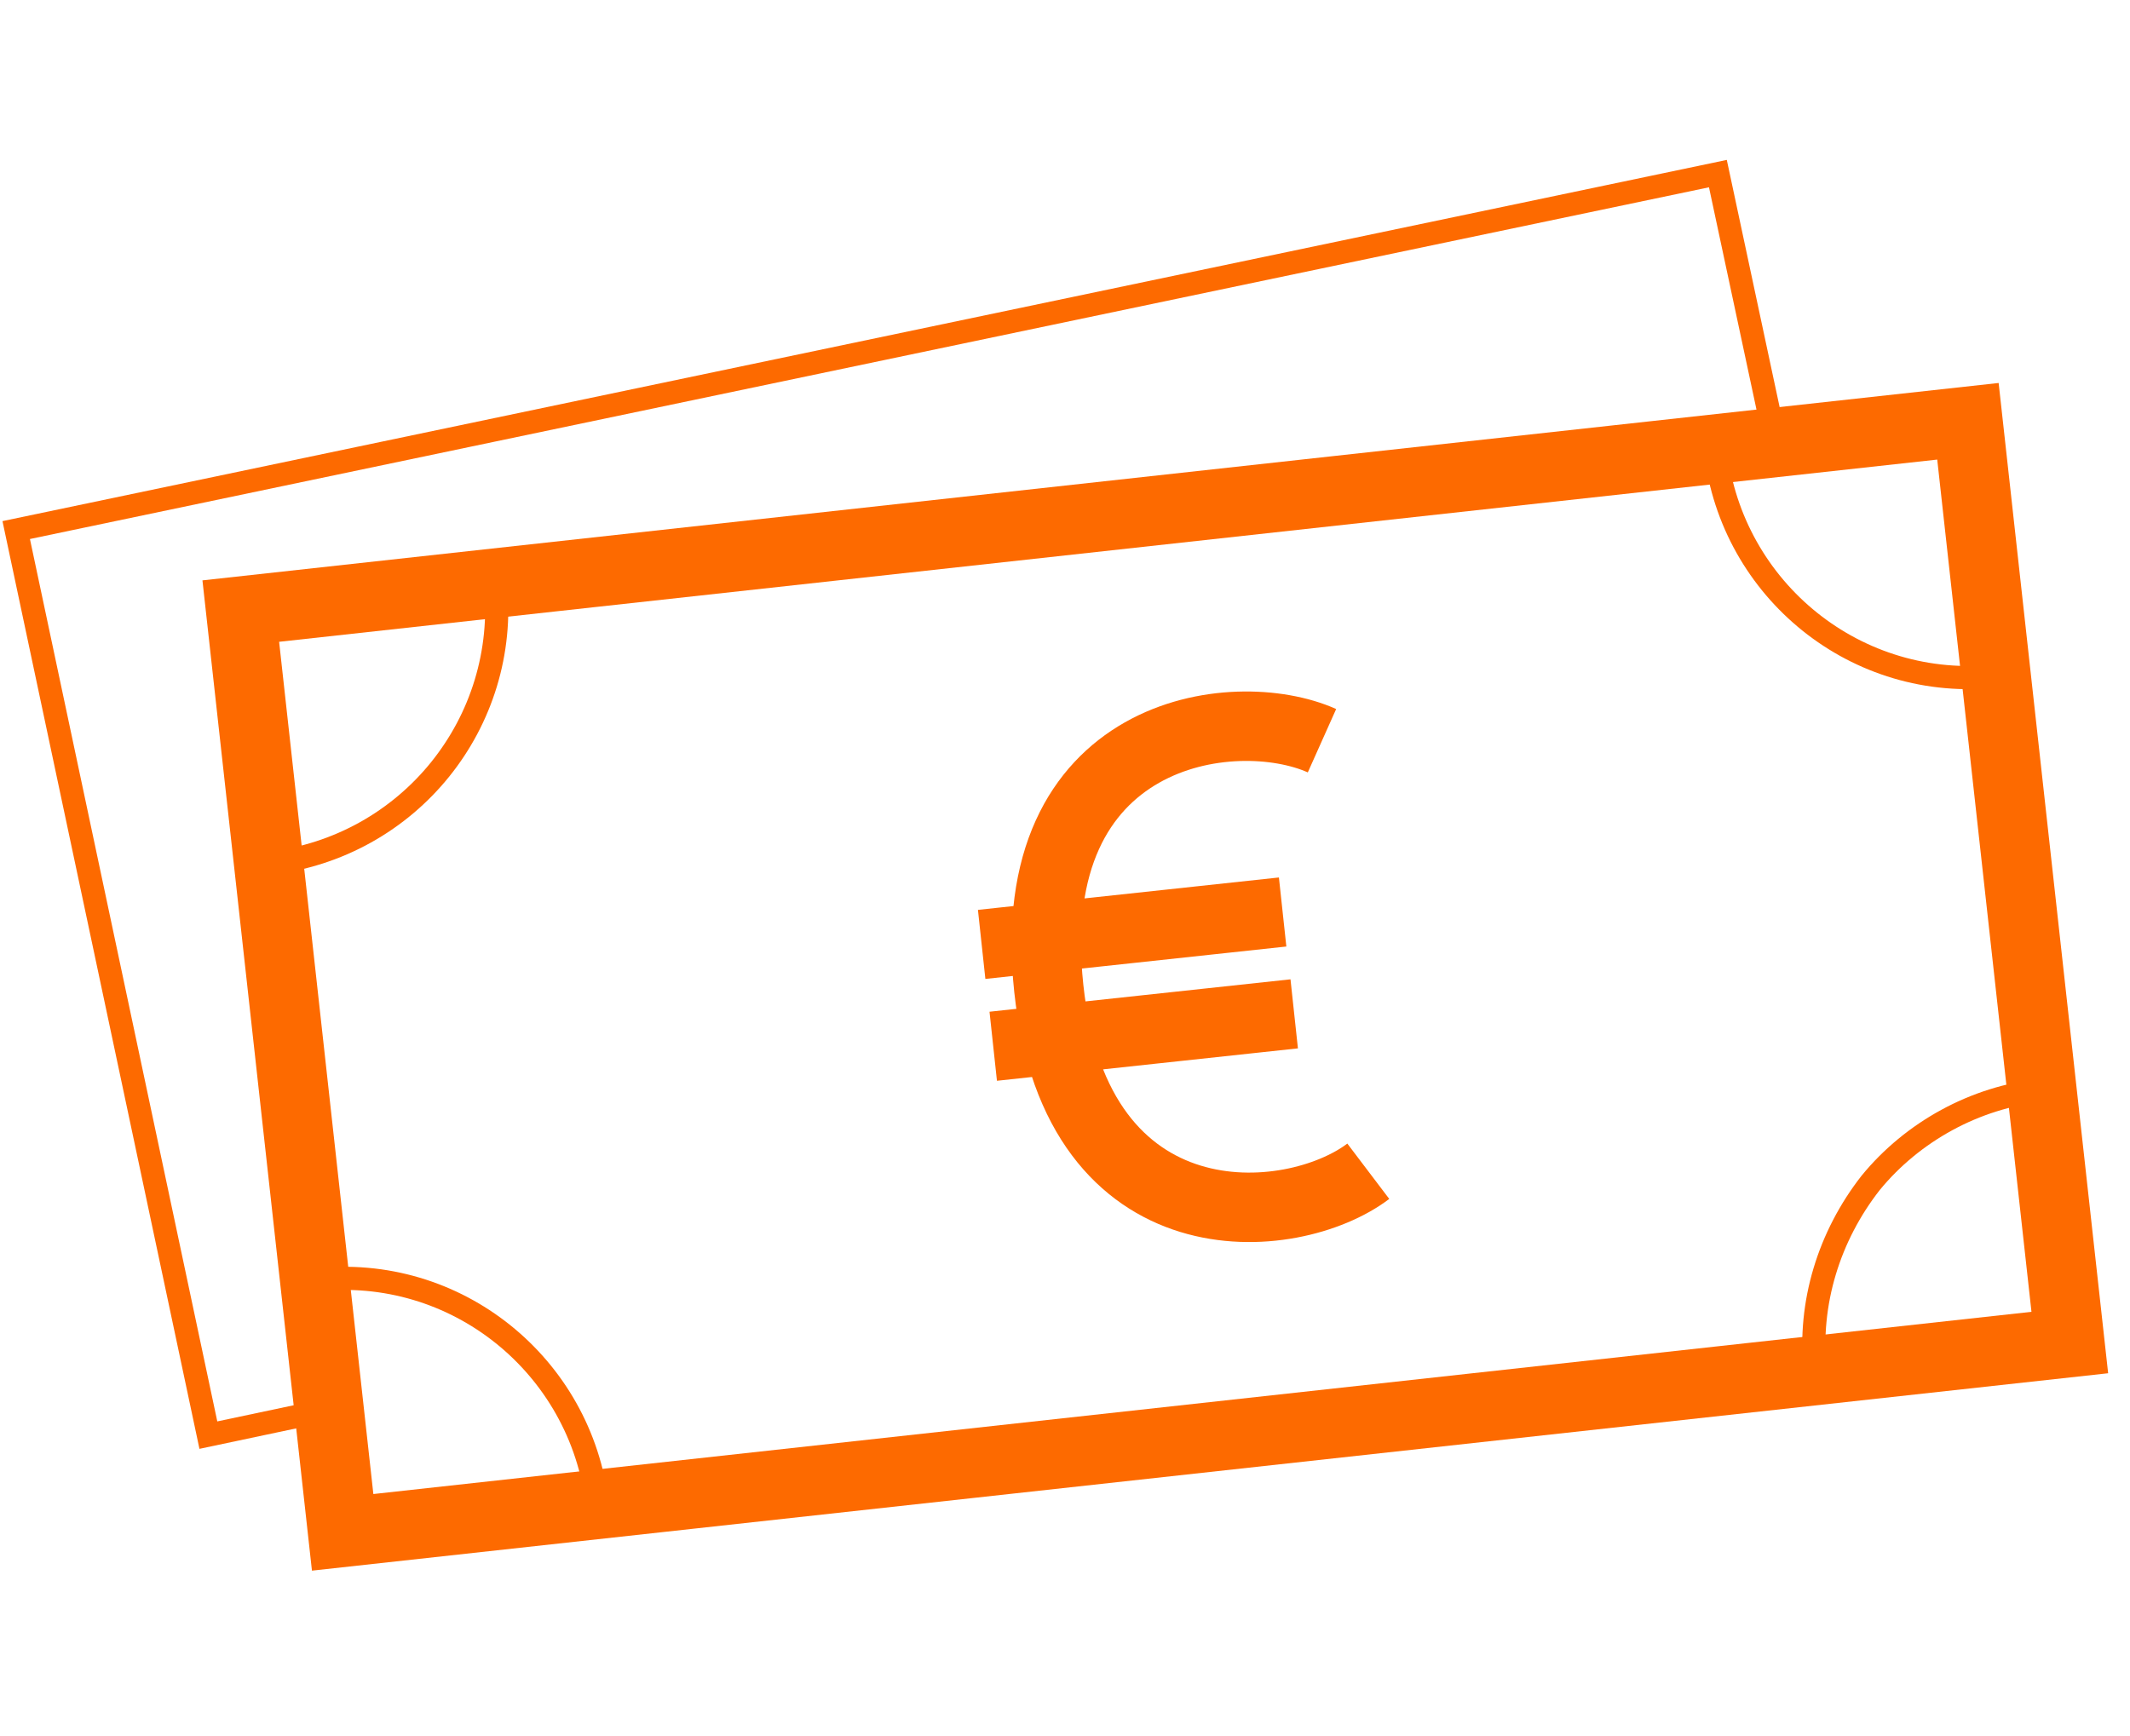 <?xml version="1.0" encoding="utf-8"?>
<!-- Generator: Adobe Illustrator 22.1.0, SVG Export Plug-In . SVG Version: 6.00 Build 0)  -->
<svg version="1.1" id="Ebene_1" xmlns="http://www.w3.org/2000/svg" xmlns:xlink="http://www.w3.org/1999/xlink" x="0px" y="0px"
	 viewBox="0 0 92 75" style="enable-background:new 0 0 92 75;" xml:space="preserve">
<style type="text/css">
	.st0{fill:none;stroke:#FD6A00;}
	.st1{fill:none;stroke:#FD6A00;stroke-width:3;}
</style>
<g>
	<path class="st0" d="M14.2,60.9L9,62L0.7,22.9L74.2,7.5l2.5,11.7"/>
	<path class="st1" d="M10.4,26.4l74.6-8.2L89.4,58l-74.6,8.2L10.4,26.4z"/>
	<path class="st1" d="M59.1,50.6c-3.3,2.5-12.6,3.3-13.8-7.9C44.1,31.5,53.3,30.3,57.1,32 M42.4,40.8l13-1.4 M42.9,45.2l13-1.4"/>
	<path class="st0" d="M13.6,55.3c6.1-0.7,11.5,3.7,12.2,9.7 M11.6,37.3c6.1-0.7,10.4-6.1,9.8-12.1 M88.2,47.1
		c-2.9,0.3-5.6,1.8-7.4,4c-1.8,2.3-2.7,5.2-2.4,8.1 M86.3,29.2c-6.1,0.7-11.5-3.7-12.2-9.7"/>
</g>
</svg>
